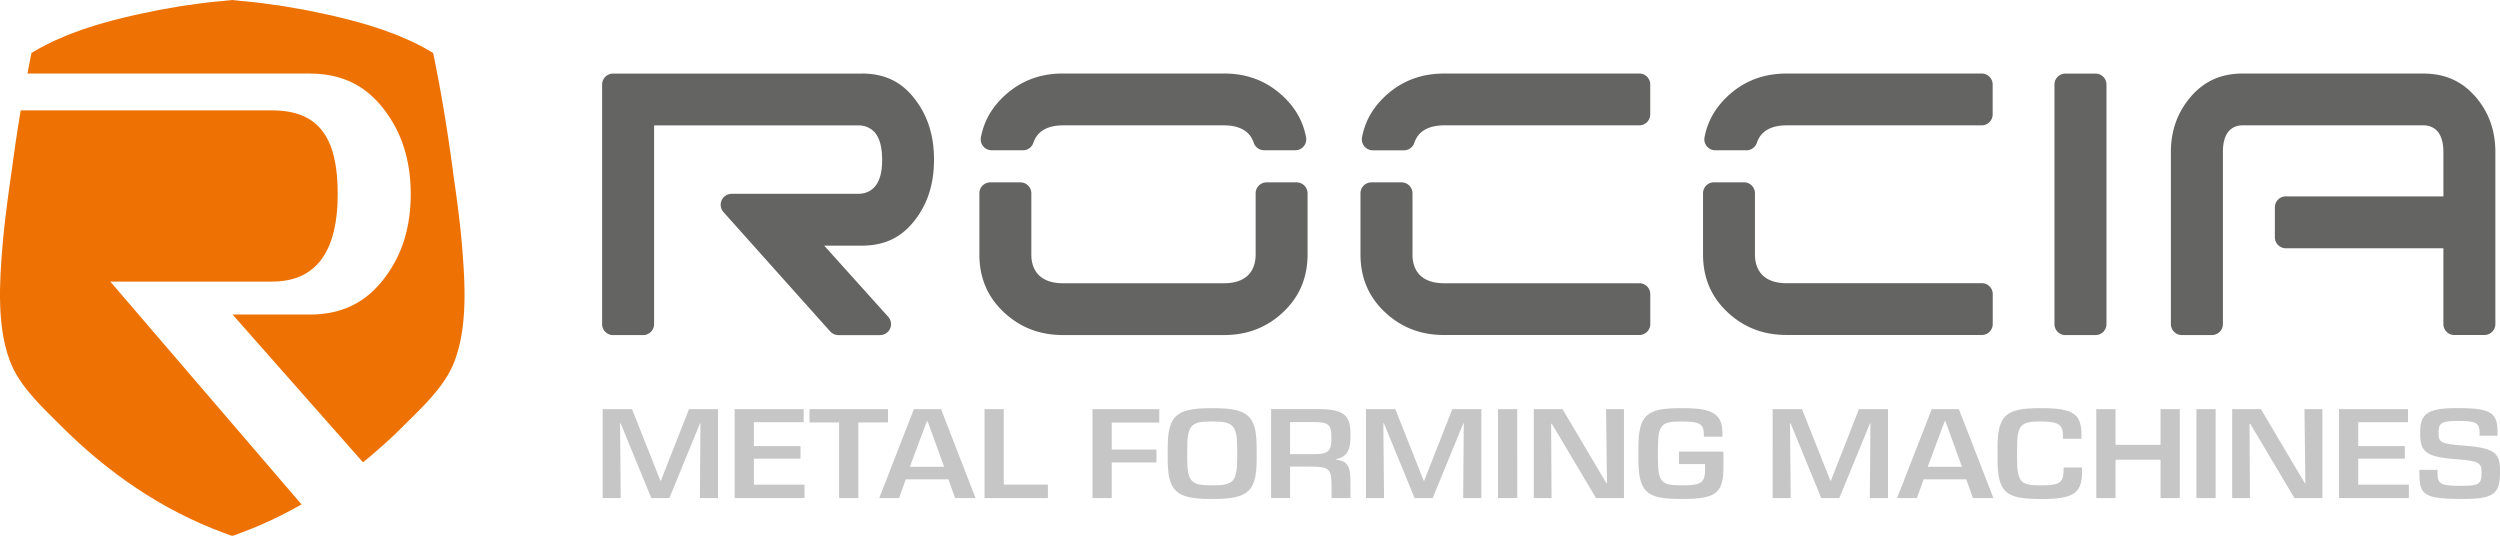 <svg xmlns="http://www.w3.org/2000/svg" width="294" height="63" fill="none" viewBox="0 0 294 63"><g clip-path="url(#a)"><path fill="url(#b)" d="M36.47 8.654c3.773.02 6.586 1.406 8.778 4.329 2.03 2.691 3.046 5.922 3.056 9.838-.005 3.916-1.025 7.152-3.05 9.828-2.198 2.928-5.006 4.32-8.784 4.34H27.35l15.339 17.378a60.26 60.26 0 0 0 4.707-4.23c2.025-2.025 4.5-4.283 5.732-6.904 2.05-4.37 1.49-10.604 1.232-14.031-.257-3.422-1.02-8.508-1.02-8.508-.631-4.853-1.409-9.666-2.399-14.46a26.823 26.823 0 0 0-2.894-1.527c-.172-.075-.348-.146-.52-.221-.323-.142-.646-.283-.975-.414-.273-.11-.55-.206-.828-.307-.232-.086-.46-.177-.692-.257a34.286 34.286 0 0 0-1.02-.333c-.177-.055-.354-.116-.525-.171-.364-.111-.738-.217-1.106-.323-.157-.045-.309-.09-.465-.13-.359-.097-.717-.187-1.076-.283-.172-.045-.348-.09-.52-.131-.298-.07-.591-.141-.884-.212-.197-.045-.394-.095-.59-.14a.786.786 0 0 0-.107-.021c-.06-.015-.116-.025-.177-.04-.384-.086-.773-.157-1.161-.242-.51-.106-1.026-.217-1.54-.318-.319-.06-.642-.11-.96-.166A79.107 79.107 0 0 0 33.046.68c-.308-.045-.621-.085-.93-.126a80.44 80.44 0 0 0-1.883-.257c-.591-.07-1.187-.12-1.778-.176-.343-.03-.692-.076-1.035-.106V0a1.22 1.22 0 0 1-.192 0v.015c-.344.025-.687.07-1.03.1-.597.056-1.193.107-1.788.177a80.44 80.44 0 0 0-1.884.257c-.308.046-.622.081-.93.126-.62.096-1.237.207-1.853.318-.319.055-.642.106-.96.166-.515.101-1.025.212-1.535.318-.39.08-.778.15-1.162.242-.06.015-.116.025-.177.04-.035.01-.07.015-.106.02-.197.045-.394.096-.59.141-.294.07-.592.136-.884.212-.172.04-.349.09-.52.131-.36.09-.718.181-1.076.282-.157.04-.309.09-.465.131-.369.106-.738.207-1.106.323-.177.055-.354.116-.526.171a40.04 40.04 0 0 0-1.02.333c-.232.08-.46.171-.692.257-.277.1-.555.201-.828.307-.328.131-.651.272-.975.414-.171.075-.348.146-.52.221-.995.454-1.965.958-2.899 1.527-.167.807-.318 1.613-.475 2.42H36.48l-.01.005Z"/><path fill="url(#c)" d="M12.97 33.113h19.056c5.42 0 7.692-3.911 7.692-10.292 0-6.38-2.04-9.838-7.692-9.838H2.434c-.429 2.56-.808 5.13-1.146 7.711 0 0-.763 5.086-1.02 8.508C.01 32.624-.55 38.863 1.5 43.233c1.232 2.62 3.707 4.879 5.733 6.905 5.414 5.418 11.823 9.853 19.04 12.51.238.1.485.19.748.286.03.01.207.071.293.071s.262-.06.293-.07c.262-.091.51-.187.747-.288 2.47-.907 4.834-2.036 7.106-3.331L12.97 33.113Z"/><path fill="#646463" d="M101.406 8.654H72.102a1.29 1.29 0 0 0-1.293 1.285v28.178c0 .711.576 1.29 1.293 1.29h3.526a1.29 1.29 0 0 0 1.293-1.29v-23.37h24.091c.853 0 1.677.449 2.091 1.144.434.706.631 1.613.636 2.888 0 1.26-.197 2.162-.611 2.828-.444.75-1.247 1.184-2.167 1.184h-14.92a1.291 1.291 0 0 0-.964 2.147l12.551 14.036c.248.273.596.434.965.434h4.904a1.29 1.29 0 0 0 .959-2.152l-7.505-8.341-.025-.026h4.465c2.712-.015 4.702-1.003 6.278-3.104 1.459-1.926 2.171-4.224 2.171-7.011 0-2.792-.717-5.09-2.187-7.036-1.565-2.091-3.555-3.074-6.252-3.09l.005.006ZM116.633 17.675h3.662c.551 0 1.041-.348 1.222-.867.177-.509.435-.917.763-1.21.641-.569 1.561-.856 2.732-.856h18.94c1.177 0 2.091.287 2.727.852.334.297.591.7.768 1.21.177.519.672.866 1.217.866h3.662a1.29 1.29 0 0 0 1.268-1.532c-.354-1.85-1.228-3.417-2.667-4.783-1.934-1.82-4.217-2.706-6.98-2.711h-18.94c-2.767.005-5.045.892-6.98 2.706-1.444 1.371-2.313 2.938-2.671 4.788a1.287 1.287 0 0 0 1.267 1.532l.01.005ZM233.055 8.649H210.1c-2.768.005-5.051.892-6.975 2.706-1.445 1.371-2.313 2.933-2.672 4.788a1.293 1.293 0 0 0 1.268 1.532h3.661c.551 0 1.041-.348 1.218-.867.176-.509.434-.917.762-1.21.642-.569 1.556-.856 2.728-.856h22.954c.713 0 1.293-.58 1.293-1.29V9.934c0-.71-.575-1.29-1.293-1.29l.011.005ZM192.781 8.649h-22.955c-2.767.005-5.05.892-6.98 2.706-1.444 1.371-2.318 2.933-2.671 4.788-.076.378.025.766.272 1.064.243.297.611.468.995.468h3.662c.55 0 1.04-.348 1.217-.867.177-.509.434-.917.768-1.21.641-.569 1.56-.856 2.732-.856h22.955c.712 0 1.293-.58 1.293-1.29V9.934c0-.71-.576-1.29-1.293-1.29l.005.005ZM152.487 21.445h-3.53c-.712 0-1.293.575-1.293 1.29v7.177c.01 1.074-.343 1.976-.99 2.546-.636.564-1.555.851-2.732.851h-18.94c-1.172 0-2.091-.287-2.727-.851-.642-.57-.995-1.467-.99-2.53v-7.193c0-.71-.576-1.29-1.293-1.29h-3.525a1.289 1.289 0 0 0-1.293 1.29v7.188c.005 2.736.934 4.949 2.843 6.763 1.939 1.825 4.222 2.707 6.98 2.717h18.94c2.762-.005 5.045-.892 6.975-2.707 1.914-1.82 2.848-4.032 2.858-6.763v-7.198c0-.71-.576-1.29-1.293-1.29h.01ZM246.429 8.654h-3.531a1.29 1.29 0 0 0-1.293 1.285v28.178a1.29 1.29 0 0 0 1.293 1.29h3.531a1.29 1.29 0 0 0 1.292-1.29V9.94c0-.71-.575-1.285-1.292-1.285ZM192.781 33.31h-22.955c-1.177 0-2.091-.288-2.727-.847-.647-.575-1-1.472-.99-2.53v-7.198c0-.71-.576-1.29-1.293-1.29h-3.53a1.29 1.29 0 0 0-1.293 1.29v7.188c.005 2.736.939 4.949 2.848 6.763 1.935 1.82 4.212 2.707 6.98 2.712h22.96a1.29 1.29 0 0 0 1.293-1.286v-3.517c0-.711-.576-1.29-1.293-1.29v.004ZM291.086 11.345c-1.571-1.804-3.556-2.681-6.071-2.696h-21.324c-2.484.01-4.454.887-6.02 2.686-1.591 1.845-2.369 3.981-2.374 6.537v20.24c0 .711.576 1.29 1.293 1.29h3.531c.712 0 1.293-.574 1.293-1.29v-20.23c0-.605.06-1.497.49-2.182.368-.605 1.03-.958 1.782-.958h21.369c.713 0 1.399.358 1.748.907.47.716.535 1.578.54 2.248v5.196h-18.525a1.29 1.29 0 0 0-1.293 1.29v3.524c0 .71.581 1.29 1.293 1.29h18.525v8.91a1.285 1.285 0 0 0 1.288 1.29h3.531c.712 0 1.293-.574 1.293-1.29V17.872c-.005-2.566-.783-4.703-2.369-6.537v.01ZM233.054 33.304H210.1c-1.172 0-2.091-.287-2.728-.851-.641-.57-.995-1.467-.99-2.53V22.73c0-.71-.575-1.29-1.288-1.29h-3.53c-.712 0-1.288.575-1.288 1.29v7.188c.005 2.741.94 4.954 2.844 6.763 1.934 1.82 4.212 2.707 6.974 2.712h22.96a1.29 1.29 0 0 0 1.293-1.285v-3.523c0-.711-.575-1.286-1.293-1.286v.005Z"/><path fill="#C6C6C6" d="M84.446 58.57h-2.141l.07-8.785h-.05l-3.606 8.785h-2.127l-3.606-8.785h-.07L73 58.57h-2.126V48.112h3.45l3.343 8.427h.05l3.309-8.427h3.414V58.57h.005ZM94.618 58.57h-8.222V48.112h8.116v1.537h-5.854v2.812h5.485v1.477h-5.485v3.06h5.955v1.567l.005.005ZM100.941 58.57h-2.263v-8.89h-3.484v-1.568h9.232v1.567h-3.485v8.89ZM114.719 58.57h-2.404l-.783-2.198h-5.015l-.783 2.198h-2.333l4.076-10.458h3.187l4.06 10.458h-.005Zm-3.692-3.674-1.934-5.338h-.106l-1.985 5.338h4.025ZM123.234 58.57h-7.454V48.112h2.262v8.875h5.192v1.583ZM130.74 58.57h-2.263V48.112h7.854v1.582h-5.591v3.17h5.257v1.523h-5.257v4.183ZM142.371 58.676c-4.111 0-5.05-.938-5.05-4.738v-1.2c0-3.8.939-4.737 5.05-4.737h.364c4.111 0 5.05.937 5.05 4.738v1.2c0 3.8-.939 4.737-5.05 4.737h-.364Zm.333-1.598c2.283 0 2.788-.428 2.788-3.185v-1.14c0-2.751-.505-3.185-2.788-3.185h-.298c-2.298 0-2.787.429-2.787 3.186v1.139c0 2.752.489 3.185 2.787 3.185h.298ZM158.816 58.57h-2.227v-1.447c0-1.985-.298-2.247-2.404-2.247h-2.475v3.689h-2.228V48.107h5.415c3.222 0 3.919.72 3.919 3.014v.292c0 1.628-.505 2.354-1.692 2.57v.06c1.374.218 1.692.722 1.692 2.738v1.789Zm-4.147-5.166c1.48 0 1.899-.383 1.899-1.679v-.337c0-1.522-.383-1.754-2.176-1.754h-2.682v3.77h2.959ZM174.21 58.57h-2.141l.07-8.785h-.05l-3.606 8.785h-2.127l-3.606-8.785h-.07l.085 8.785h-2.126V48.112h3.45l3.343 8.427h.051l3.308-8.427h3.414V58.57h.005ZM178.427 58.57h-2.262V48.112h2.262V58.57ZM190.983 58.57h-3.293l-5.192-8.734h-.086l.051 8.734h-2.091V48.112h3.379l5.156 8.704h.071l-.106-8.704h2.106V58.57h.005ZM197.584 58.676c-3.97 0-4.909-.787-4.909-4.768v-1.2c0-3.89.939-4.707 4.909-4.707h.329c3.585 0 4.651.706 4.651 3.044v.308h-2.192v-.217c0-1.23-.384-1.568-2.475-1.568h-.242c-2.263 0-2.682.384-2.682 3.17v1.17c0 2.767.399 3.17 2.702 3.17h.243c2.161 0 2.596-.353 2.596-1.86v-.645h-3.066v-1.462h5.227v1.906c0 2.983-.939 3.659-4.773 3.659h-.318ZM222.034 58.57h-2.141l.07-8.785h-.05l-3.606 8.785h-2.127l-3.606-8.785h-.07l.085 8.785h-2.126V48.112h3.45l3.343 8.427h.051l3.308-8.427h3.414V58.57h.005ZM234.418 58.57h-2.404l-.783-2.198h-5.015l-.783 2.198H223.1l4.076-10.458h3.187l4.06 10.458h-.005Zm-3.692-3.674-1.934-5.338h-.106l-1.985 5.338H230.726ZM239.817 58.676c-3.99 0-4.909-.802-4.909-4.753v-1.2c0-3.875.94-4.722 4.93-4.722h.313c3.742 0 4.631.72 4.631 3.185v.413h-2.177v-.307c0-1.23-.399-1.724-2.454-1.724h-.243c-2.262 0-2.702.414-2.702 3.17v1.155c0 2.862.505 3.185 2.682 3.185h.243c2.005 0 2.545-.292 2.545-1.784v-.323h2.177v.494c0 2.555-1.046 3.216-4.702 3.216h-.329l-.005-.005ZM256.343 58.57h-2.263v-4.506h-5.293v4.506h-2.263V48.112h2.263v4.198h5.293v-4.198h2.263V58.57ZM260.56 58.57h-2.263V48.112h2.263V58.57ZM273.116 58.57h-3.293l-5.192-8.734h-.086l.05 8.734h-2.091V48.112h3.379l5.157 8.704h.071l-.106-8.704h2.106V58.57h.005ZM283.288 58.57h-8.223V48.112h8.117v1.537h-5.854v2.812h5.485v1.477h-5.485v3.06h5.955v1.567l.005.005ZM294 55.647c0 2.414-.818 3.029-4.197 3.029h-.434c-4.248 0-4.844-.494-4.844-2.924v-.494h2.126v.368c0 1.26.384 1.507 2.526 1.507h.333c1.97 0 2.318-.231 2.318-1.43V55.5c0-1.048-.313-1.305-2.909-1.491-3.677-.247-4.303-.923-4.303-2.969v-.247c0-2.061.818-2.797 4.162-2.797h.454c3.834 0 4.475.645 4.475 2.832v.414h-2.106v-.323c0-1.109-.348-1.416-2.298-1.416h-.333c-1.829 0-2.192.247-2.192 1.305v.217c0 .953.262 1.184 2.874 1.37 3.712.278 4.353.847 4.353 2.97v.277l-.005.005Z"/></g><defs><linearGradient id="b" x1="28.92" x2="28.92" y1=".121" y2="62.143" gradientUnits="userSpaceOnUse"><stop stop-color="#EE7203"/><stop offset=".38" stop-color="#EE7203"/></linearGradient><linearGradient id="c" x1="19.859" x2="19.859" y1=".111" y2="62.178" gradientUnits="userSpaceOnUse"><stop stop-color="#EE7203"/><stop offset=".38" stop-color="#EE7203"/></linearGradient><clipPath id="a"><path fill="#fff" d="M0 0h294v63H0z"/></clipPath></defs></svg>